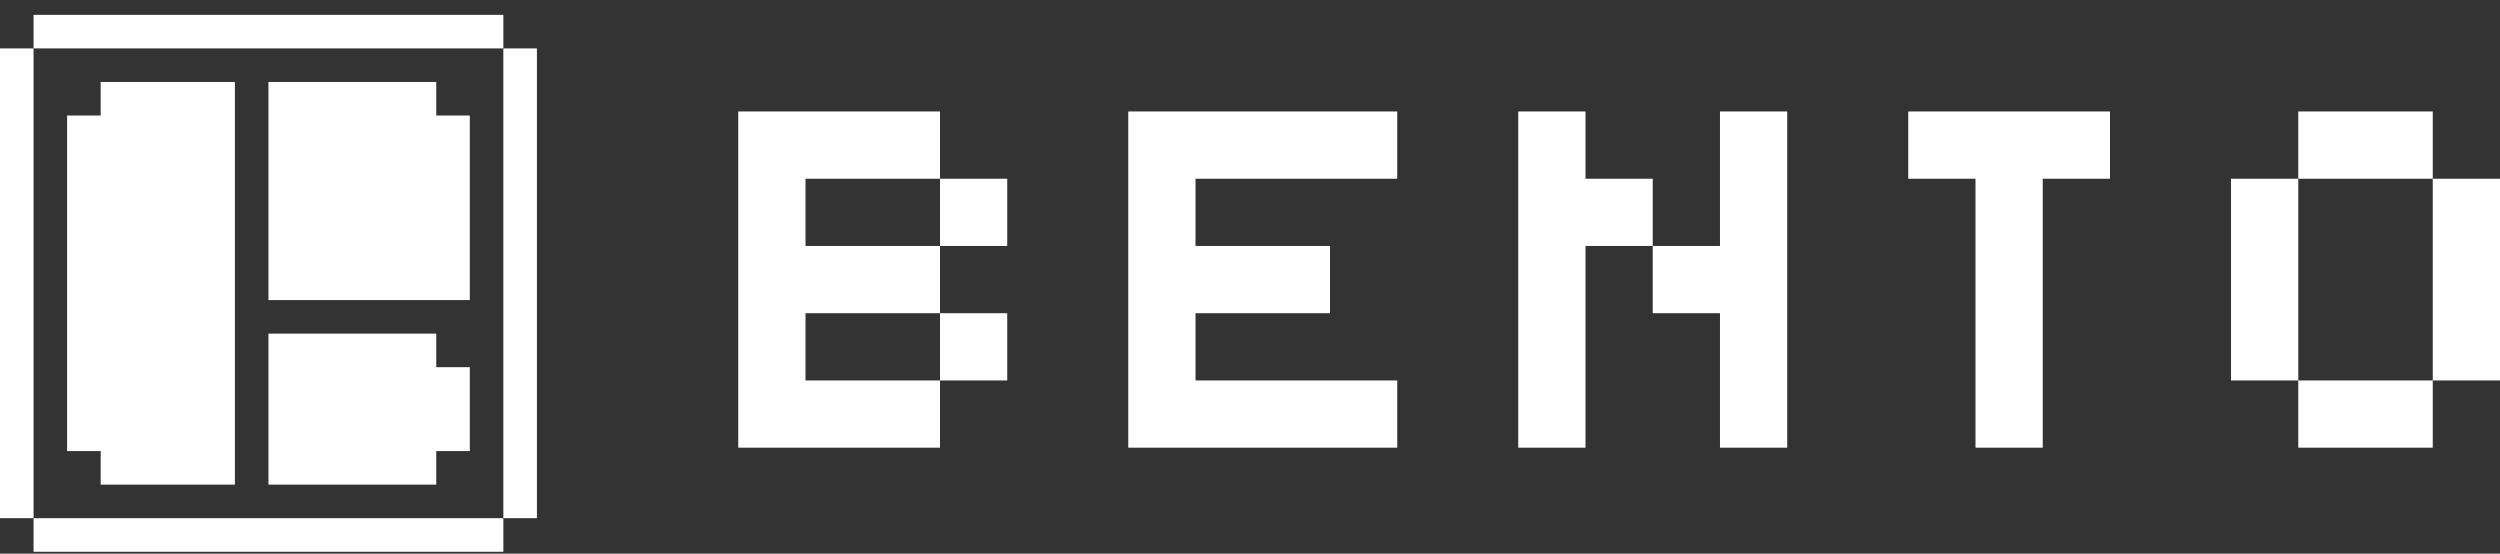 <svg width="149" height="33" viewBox="0 0 149 33" fill="none" xmlns="http://www.w3.org/2000/svg">
<rect x="0" y="0" width="149" height="33" fill="#333333" stroke="none"/>
<path d="M136.977 10.652V6.644H144.992V10.652H136.977ZM136.977 22.675H132.969V10.652H136.977V22.675ZM149 22.675H144.992V10.652H149V22.675ZM144.992 22.675V26.682H136.977V22.675H144.992Z" fill="white"/>
<path d="M121.747 26.682H117.74V10.652H113.732V6.644H125.755V10.652H121.747V26.682Z" fill="white"/>
<path d="M94.496 26.682H90.488V6.644H94.496V10.652H98.503V14.659H94.496V26.682ZM106.518 26.682H102.511V18.667H98.503V14.659H102.511V6.644H106.518V26.682Z" fill="white"/>
<path d="M83.276 22.675V26.682H67.245V6.644H83.276V10.652H71.253V14.659H79.268V18.667H71.253V22.675H83.276Z" fill="white"/>
<path d="M48.008 22.675H56.023V26.682H44V6.644H56.023V10.652H48.008V14.659H56.023V18.667H48.008V22.675ZM60.031 14.659H56.023V10.652H60.031V14.659ZM60.031 22.675H56.023V18.667H60.031V22.675Z" fill="white"/>
<path d="M30 2.885H2V0.885H30V2.885Z" fill="white"/>
<path d="M30 30.884V2.885H32V30.884H30Z" fill="white"/>
<path d="M2 30.884H30V32.885H2V30.884Z" fill="white"/>
<path d="M2 30.884V2.885H0V30.884H2Z" fill="white"/>
<path d="M14 28.884L14 4.885H6V6.885H4V26.884H6V28.884H14Z" fill="white"/>
<path d="M28 6.885V17.884H16L16 4.885L26 4.885V6.885H28Z" fill="white"/>
<path d="M28 21.884V26.884H26V28.884H16V19.884H26V21.884H28Z" fill="white"/>
</svg>
